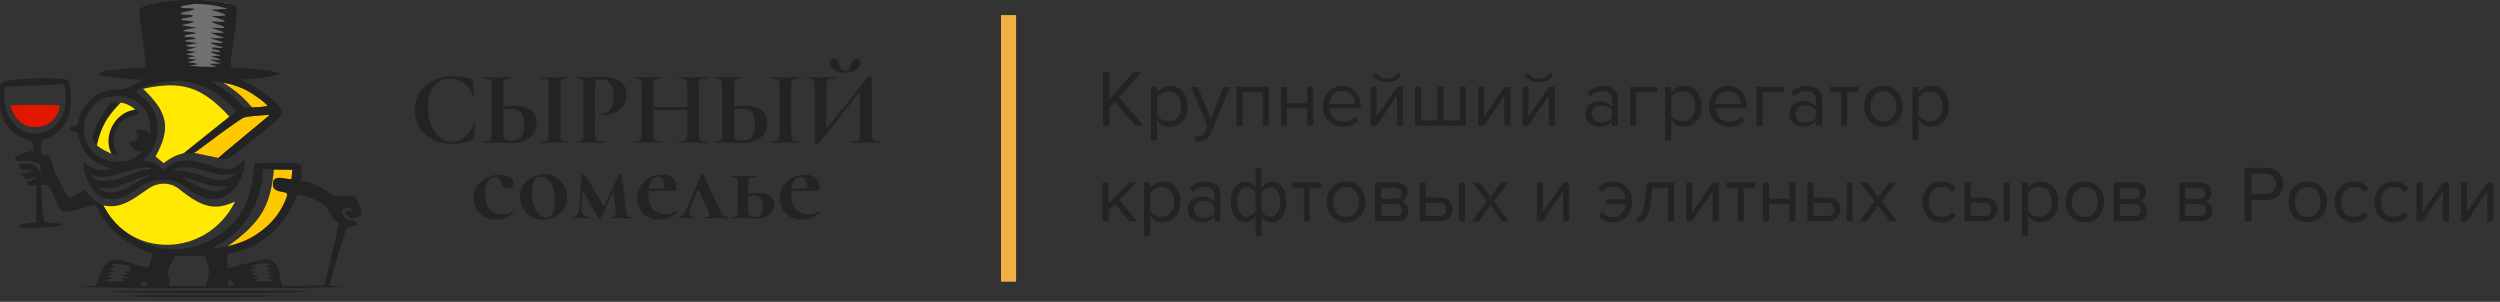 <svg width="497" height="60" viewBox="0 0 497 60" fill="none" xmlns="http://www.w3.org/2000/svg">
							<rect x="0" y="0" width="497" height="60" fill="#333333" stroke="none"/>
							<g clip-path="url(#clip0_6989_64)">
								<rect x="34.125" y="0.586" width="10.997" height="12.963" fill="white" fill-opacity="0.3"/>
								<path d="M58.293 33.693H54.465C53.794 40.675 52.114 44.159 45.125 49.055C46.577 49.74 59.044 43.913 58.293 33.693Z" fill="#FFC901"/>
								<path d="M43.398 31.386L38.555 30.382L48.459 23.104L53.646 22.835L43.398 31.386Z" fill="#FFC901"/>
								<path d="M53.337 21.132C50.949 18.4 48.786 17.402 44.273 16.364C47.172 18.225 48.581 19.542 50.16 21.401L53.337 21.132Z" fill="#FFC901"/>
								<path d="M46.726 40.083C41.112 51.299 25.866 51.491 20.555 40.853C23.759 41.454 25.748 40.178 29.334 37.609C31.32 36.186 33.771 36.116 35.636 37.609C40.347 41.381 42.758 41.868 46.726 40.083Z" fill="#FFE801"/>
								<path fill-rule="evenodd" clip-rule="evenodd" d="M35.175 0.103C31.927 0.343 28.615 1.042 28.049 1.606L27.601 2.054L28.352 7.596C28.944 11.958 29.044 13.176 28.826 13.311C28.673 13.405 27.322 13.544 25.823 13.62C21.257 13.851 18.864 14.34 19.717 14.867C20.144 15.13 23.07 15.522 26.033 15.712L28.466 15.868L26.735 16.807C25.218 17.631 24.832 17.746 23.607 17.746C22.829 17.746 21.567 17.945 20.761 18.193C18.224 18.976 16.019 21.503 15.619 24.086C15.483 24.961 15.43 25.017 14.672 25.08C14.039 25.133 13.869 25.24 13.869 25.589C13.869 25.927 14.04 26.047 14.601 26.101C15.003 26.139 15.369 26.288 15.415 26.432C15.46 26.576 15.65 27.242 15.836 27.913C16.534 30.43 18.369 32.267 21.041 33.123C21.999 33.43 22.156 33.542 21.816 33.675C20.504 34.188 18.753 33.792 17.094 32.606L16.56 32.224L16.691 33.327C16.999 35.928 18.505 38.4 20.271 39.2C21.45 39.736 23.331 39.729 24.529 39.186C25.04 38.954 26.068 38.351 26.814 37.845C29.181 36.24 30.436 35.778 32.447 35.773C34.474 35.767 35.542 36.153 37.462 37.583C38.962 38.701 39.768 39.104 41.105 39.403C44.283 40.115 46.991 38.234 48.256 34.437C48.519 33.65 48.702 32.733 48.663 32.401L48.592 31.797L47.797 32.496C46.193 33.907 45.185 33.968 41.886 32.854C37.862 31.495 35.058 31.581 33.261 33.117L32.397 33.856L31.869 33.284C31.228 32.589 30.152 32.106 29.247 32.106C28.426 32.106 28.404 31.902 29.151 31.205C30.081 30.337 30.78 28.947 31.131 27.265C31.842 23.859 30.499 20.528 27.772 18.932C27.241 18.621 26.857 18.286 26.918 18.188C27.188 17.751 30.501 16.611 32.456 16.281C35.762 15.723 38.858 16.276 42.106 18.006C43.418 18.704 47.015 21.837 46.886 22.169C46.851 22.259 45.23 23.556 43.284 25.052C41.338 26.548 39.02 28.374 38.133 29.11L36.521 30.449L37.501 30.515C38.425 30.578 38.614 30.48 40.772 28.834C43.785 26.537 47.601 23.832 48.398 23.43C48.95 23.152 53.568 22.684 53.568 22.907C53.568 22.952 51.279 24.855 48.481 27.135C45.684 29.416 43.395 31.373 43.395 31.485C43.395 31.596 43.883 31.657 44.48 31.62C45.519 31.556 45.777 31.386 50.443 27.688C53.279 25.439 55.478 23.531 55.697 23.128C56.022 22.532 56.035 22.338 55.788 21.744C55.234 20.406 51.776 17.664 49.081 16.423C47.863 15.863 47.783 15.788 48.371 15.769C51.373 15.669 55.558 15.012 55.558 14.64C55.558 14.216 50.994 13.571 47.724 13.534C45.467 13.507 45.569 13.971 46.455 7.805C46.893 4.756 47.167 2.135 47.083 1.802C46.902 1.088 46.316 0.87 43.395 0.43C40.528 -0.002 37.979 -0.104 35.175 0.103ZM43.726 1.32L45.274 1.73L43.616 1.84L41.957 1.951L43.341 2.362C44.103 2.588 44.78 2.861 44.847 2.97C44.914 3.078 44.291 3.171 43.463 3.178L41.957 3.19L43.258 3.605C45.098 4.192 45.177 4.417 43.504 4.31C42.714 4.26 42.068 4.272 42.068 4.337C42.068 4.403 42.59 4.625 43.229 4.832C44.982 5.4 45.062 5.66 43.45 5.551C42.69 5.499 42.068 5.484 42.068 5.515C42.068 5.547 42.615 5.746 43.284 5.957C43.953 6.167 44.501 6.396 44.501 6.465C44.501 6.534 43.879 6.568 43.118 6.54L41.736 6.491L43.173 7.02L44.611 7.55L43.173 7.587L41.736 7.624L42.952 7.951C44.674 8.414 44.784 8.673 43.199 8.529C42.455 8.462 41.846 8.463 41.846 8.532C41.846 8.601 42.394 8.816 43.063 9.011C43.732 9.205 44.279 9.424 44.279 9.497C44.279 9.57 43.782 9.563 43.173 9.483C41.85 9.308 41.652 9.684 42.952 9.904C44.194 10.113 44.059 10.426 42.786 10.289C41.546 10.156 41.621 10.346 42.975 10.771L43.947 11.075L42.952 11.113L41.957 11.15L42.825 11.468C44.09 11.931 44.096 12.065 42.842 11.884C41.544 11.697 41.603 11.886 42.975 12.317L43.947 12.621L42.731 12.66L41.515 12.699L42.399 12.99C43.274 13.278 43.264 13.282 41.404 13.289C40.37 13.292 39.076 13.216 38.529 13.118L37.534 12.941L38.529 12.898C39.302 12.865 39.425 12.813 39.082 12.665C38.839 12.561 38.291 12.459 37.865 12.439C37.119 12.403 37.131 12.392 38.197 12.118C39.16 11.871 39.212 11.831 38.602 11.808C38.217 11.793 37.719 11.707 37.496 11.617C37.19 11.492 37.308 11.422 37.976 11.329L38.861 11.206L37.865 10.979L36.87 10.751L38.087 10.519C38.938 10.357 39.104 10.279 38.639 10.258C38.275 10.242 37.727 10.16 37.423 10.076C36.952 9.946 37.049 9.885 38.087 9.662C39.153 9.433 39.208 9.398 38.529 9.373C38.103 9.358 37.506 9.275 37.202 9.189C36.745 9.06 36.879 8.991 37.976 8.792L39.303 8.551L37.865 8.368C36.712 8.221 36.537 8.152 36.981 8.017C37.285 7.925 37.882 7.838 38.308 7.824C39.447 7.786 38.682 7.371 37.465 7.367C36.137 7.362 36.502 6.988 38.035 6.784C39.158 6.635 39.227 6.598 38.639 6.463C38.275 6.38 37.578 6.296 37.091 6.278C35.979 6.237 36.42 5.945 37.976 5.693L39.082 5.514L37.534 5.26L35.986 5.007L37.4 4.698C38.535 4.451 38.71 4.361 38.284 4.242C37.993 4.16 37.307 4.082 36.76 4.068C35.512 4.036 35.939 3.681 37.474 3.473C38.73 3.302 38.653 2.951 37.355 2.93C35.53 2.899 35.427 2.587 37.139 2.28C38.016 2.122 38.682 1.909 38.618 1.806C38.555 1.704 37.912 1.62 37.189 1.62C35.617 1.62 35.448 1.262 36.925 1.063C37.503 0.986 38.075 0.881 38.197 0.832C38.708 0.624 42.295 0.94 43.726 1.32ZM3.354 15.78C0.492 16.15 0.172 16.265 0.018 16.983C-0.234 18.157 -0.176 20.926 0.125 22.054C0.914 25.011 2.55 26.797 5.223 27.619C6.254 27.936 6.439 28.078 6.551 28.638C6.778 29.77 6.715 30.178 6.337 30.033C6.009 29.907 3.472 30.834 3.053 31.233C2.934 31.347 2.976 31.573 3.156 31.791C3.406 32.091 3.708 32.132 4.834 32.016C5.589 31.939 6.263 31.966 6.331 32.076C6.4 32.186 6.805 32.342 7.232 32.422C7.876 32.543 8.008 32.663 8.008 33.124C8.008 33.431 8.122 33.898 8.262 34.164C8.512 34.641 8.51 34.642 8.046 34.231C7.788 34.002 7.525 33.654 7.461 33.457C7.161 32.537 3.806 32.094 3.806 32.975C3.806 33.63 4.376 33.925 5.474 33.838L6.489 33.757L5.985 34.165C5.646 34.439 5.28 34.532 4.865 34.449C4.095 34.295 4.022 34.794 4.74 35.297C5.348 35.722 5.735 35.727 6.515 35.321C6.85 35.147 7.124 35.092 7.124 35.199C7.124 35.489 6.199 36.082 5.747 36.082C5.531 36.082 5.354 36.169 5.354 36.276C5.354 36.661 6.007 36.999 6.614 36.928L7.234 36.855V40.497V44.139L5.592 44.363C3.661 44.627 3.308 45.038 4.818 45.264C5.958 45.435 10.673 45.217 11.685 44.947C12.82 44.643 12.36 44.368 10.609 44.302C9.05 44.243 8.887 44.194 8.784 43.75C8.574 42.845 8.233 39.295 8.231 38.001L8.229 36.717L8.948 36.786C9.728 36.861 9.683 36.795 11.213 40.11C11.647 41.049 12.195 41.921 12.432 42.047C12.821 42.255 14.848 41.846 18.546 40.814C18.957 40.7 19.137 40.902 19.87 42.303C21.512 45.441 25.345 48.66 28.811 49.811C29.595 50.071 30.266 50.309 30.304 50.339C30.412 50.426 29.653 52.961 29.456 53.173C29.359 53.277 28.2 53.013 26.882 52.585C23.802 51.584 23.401 51.502 22.472 51.676C21.346 51.886 20.597 52.778 19.732 54.934L18.963 56.848L17.08 56.883C15.204 56.917 15.207 56.918 17.85 57.097C21.309 57.331 62.832 57.331 66.285 57.097C68.639 56.938 68.749 56.913 67.262 56.883C66.339 56.864 65.534 56.798 65.472 56.736C65.362 56.626 68.63 45.86 68.91 45.406C68.988 45.281 69.449 45.111 69.934 45.029C70.419 44.947 70.875 44.785 70.947 44.669C71.183 44.287 70.558 43.814 69.816 43.814C69.275 43.814 68.942 43.64 68.516 43.135C67.671 42.132 67.791 41.571 68.907 41.298C69.381 41.182 69.614 41.242 69.84 41.54C70.213 42.032 70.251 42.452 69.89 42.091C69.57 41.772 68.906 41.743 68.721 42.041C68.648 42.159 68.76 42.517 68.971 42.838C69.309 43.354 69.462 43.408 70.307 43.313C72.083 43.113 72.222 42.577 71.134 40.114L70.622 38.954H68.543H66.463L64.494 37.707C63.056 36.797 62.167 36.394 61.198 36.214L59.871 35.968L59.946 34.496C60.056 32.323 60.002 32.301 54.76 32.377L50.582 32.437L50.424 34.181C49.953 39.371 48.077 43.197 44.675 45.904C39.586 49.954 33.522 50.673 27.802 47.905C24.936 46.518 22.296 44.069 20.959 41.557C20.687 41.046 20.22 40.611 19.686 40.37C19.221 40.161 18.391 39.509 17.84 38.921L16.84 37.852L15.409 38.5C14.42 38.948 13.979 39.271 13.976 39.548C13.972 39.956 12.671 37.859 11.529 35.603C11.18 34.913 10.694 33.628 10.45 32.746C9.992 31.096 9.768 30.792 9.004 30.78C8.17 30.767 8.047 30.518 8.197 29.153L8.34 27.858L9.549 27.408C11.198 26.795 12.861 25.115 13.544 23.373C13.96 22.313 14.063 21.621 14.072 19.845C14.077 18.63 13.959 17.227 13.809 16.727C13.551 15.867 13.481 15.81 12.511 15.678C11.102 15.485 5.122 15.552 3.354 15.78ZM45.938 16.756C46.668 16.947 47.962 17.451 48.813 17.875C50.352 18.641 53.126 20.677 53.126 21.04C53.126 21.144 52.105 21.272 50.859 21.325L48.592 21.42L47.375 20.18C45.99 18.768 45.169 18.122 43.284 16.965L41.957 16.15L43.284 16.28C44.014 16.351 45.208 16.566 45.938 16.756ZM12.939 17.525C13.05 17.951 13.099 19.105 13.049 20.09C12.892 23.133 11.368 25.413 8.938 26.24C4.712 27.678 0.837 24.273 0.87 19.148C0.876 18.278 0.947 17.457 1.029 17.325C1.126 17.168 2.472 17.073 4.87 17.055C6.9 17.039 9.308 16.954 10.22 16.866C12.656 16.631 12.709 16.643 12.939 17.525ZM26.476 19.787C28.551 20.855 29.679 22.63 29.857 25.107L29.965 26.614L29.215 26.157C28.437 25.684 27.568 25.574 27.073 25.888C26.844 26.033 26.855 26.127 27.129 26.353C27.866 26.964 27.272 28.129 26.224 28.129C25.756 28.129 25.694 28.206 25.815 28.626C26.023 29.349 26.961 30.116 27.649 30.127L28.245 30.136L27.421 30.863C26.41 31.756 25.209 32.135 23.418 32.127C20.153 32.111 17.784 30.416 16.929 27.483C16.014 24.344 17.752 20.706 20.74 19.505C22.313 18.872 24.951 19.002 26.476 19.787ZM20.652 22.365C19.323 24.35 18.403 26.384 18.403 27.34C18.403 27.626 18.592 28.092 18.823 28.377L19.243 28.895L19.509 27.905C20.116 25.652 21.662 22.88 23.235 21.226L24.022 20.397H22.996H21.97L20.652 22.365ZM25.423 22.038C23.977 22.554 22.762 23.656 21.997 25.147C20.919 27.248 21.373 30.78 22.721 30.78C23.367 30.78 23.357 30.825 22.937 29.82C21.707 26.881 23.704 23.303 26.807 22.888C27.795 22.755 27.876 22.621 27.287 22.088C26.806 21.654 26.524 21.646 25.423 22.038ZM30.006 33.411C30.319 33.533 30.081 33.622 29.145 33.732C28.433 33.816 26.695 34.346 25.283 34.912C23.059 35.801 22.494 35.941 21.057 35.956C19.661 35.969 19.285 35.891 18.68 35.46C17.757 34.802 17.747 34.414 18.665 34.888C19.674 35.41 21.992 35.187 24.596 34.318C27.688 33.286 29.085 33.051 30.006 33.411ZM41.157 34.064C43.329 34.789 45.232 34.959 46.421 34.534L47.044 34.311L46.432 34.858C45.648 35.559 44.231 35.937 43.054 35.761C42.545 35.685 41.145 35.269 39.942 34.837C38.431 34.295 37.208 34.014 35.986 33.927C34.226 33.803 34.221 33.801 34.99 33.51C36.237 33.039 38.771 33.267 41.157 34.064ZM58.026 34.646C57.984 35.132 57.919 35.562 57.882 35.6C57.844 35.639 57.239 35.565 56.536 35.435C54.895 35.132 54.231 35.477 54.231 36.635C54.231 37.538 54.75 37.951 56.167 38.179C57.246 38.353 57.286 38.499 56.656 39.969C54.586 44.79 50.168 48.085 44.404 49.105C42.254 49.485 42.057 49.391 43.439 48.642C48.332 45.99 51.575 40.979 52.147 35.188L52.299 33.64L55.2 33.701L58.101 33.763L58.026 34.646ZM28.908 35.287C28.3 35.565 27.237 36.154 26.545 36.597C23.915 38.283 22.003 38.67 20.385 37.845C19.903 37.599 19.509 37.364 19.509 37.322C19.509 37.28 20.181 37.292 21.002 37.349C22.593 37.46 22.753 37.413 27.25 35.545C29.326 34.683 30.702 34.468 28.908 35.287ZM39.465 36.132C41.686 36.897 42.467 37.066 43.772 37.062L45.365 37.059L44.77 37.448C43.83 38.064 42.454 38.175 41.127 37.743C39.721 37.284 35.831 35.207 36.369 35.202C36.58 35.2 37.973 35.619 39.465 36.132ZM60.887 39.031C61.567 39.191 62.732 39.691 63.475 40.142C64.546 40.792 64.971 41.222 65.527 42.222C65.913 42.916 66.487 43.703 66.803 43.972L67.378 44.461L65.977 50.489C65.207 53.804 64.532 56.591 64.478 56.683C64.423 56.774 62.502 56.848 60.207 56.848H56.036L55.919 56.241C55.311 53.092 55.275 52.986 54.56 52.272C53.584 51.297 52.761 51.32 48.703 52.434C46.94 52.918 45.423 53.314 45.331 53.314C45.239 53.314 45.164 52.686 45.164 51.918V50.523L46.866 50.122C52.141 48.879 56.841 44.624 58.897 39.23C59.117 38.654 59.233 38.642 60.887 39.031ZM40.983 51.491C41.636 53.2 41.709 54.151 41.295 55.517L40.892 56.848H37.278H33.663V56.089C33.663 55.672 33.56 55.06 33.434 54.729C33.241 54.22 33.325 53.876 33.976 52.505L34.747 50.884H37.749H40.752L40.983 51.491ZM53.513 52.427C54.08 52.433 53.765 52.873 53.181 52.889C52.594 52.905 52.6 52.916 53.347 53.193L54.121 53.48L53.457 53.571L52.794 53.663L53.568 54.022L54.342 54.382L53.568 54.417L52.794 54.452L53.568 54.739L54.342 55.026L53.678 55.122C53.1 55.206 53.072 55.24 53.457 55.389C54.766 55.895 54.701 55.935 52.573 55.936C50.785 55.936 50.467 55.89 50.914 55.696L51.467 55.455L50.803 55.311L50.14 55.167L50.693 54.971L51.246 54.774L50.582 54.63L49.919 54.486L50.472 54.245L51.025 54.004L50.416 53.99C50.082 53.983 49.808 53.896 49.808 53.798C49.808 53.7 50.082 53.512 50.416 53.38L51.025 53.14L50.251 53.102C49.502 53.066 49.495 53.057 50.029 52.84C50.874 52.498 52.3 52.238 52.794 52.336C53.037 52.384 53.361 52.425 53.513 52.427ZM24.806 52.669C25.893 52.902 26.313 53.288 25.536 53.339C25.167 53.364 25.167 53.37 25.536 53.466C26.139 53.623 25.991 53.975 25.314 53.99L24.706 54.004L25.259 54.253L25.812 54.501L25.152 54.59L24.492 54.678L25.041 54.982L25.591 55.286L24.817 55.302L24.043 55.318L24.596 55.633C25.1 55.921 24.946 55.948 22.826 55.934C20.744 55.92 20.588 55.892 21.315 55.665C22.445 55.313 22.593 55.084 21.702 55.064L20.946 55.047L21.831 54.756L22.716 54.465L21.942 54.418L21.168 54.372L22.052 54.081C22.852 53.818 22.877 53.788 22.316 53.773C21.626 53.754 21.704 53.314 22.397 53.314C22.633 53.314 22.826 53.214 22.826 53.093C22.826 52.971 22.602 52.87 22.329 52.868C21.926 52.866 21.895 52.824 22.163 52.651C22.599 52.37 23.434 52.375 24.806 52.669ZM46.262 56.171C46.586 56.776 46.556 56.848 45.975 56.848C45.291 56.848 45.132 56.657 45.4 56.157C45.684 55.627 45.973 55.632 46.262 56.171ZM29.24 56.407C29.459 56.815 29.408 56.848 28.577 56.848C27.745 56.848 27.694 56.815 27.913 56.407C28.043 56.163 28.342 55.965 28.577 55.965C28.811 55.965 29.11 56.163 29.24 56.407ZM22.495 58.019C26.29 58.311 56.785 58.315 60.756 58.024C63.134 57.85 58.725 57.798 41.736 57.798C25.207 57.798 20.346 57.853 22.495 58.019ZM25.48 58.905C28.311 59.181 49.465 59.167 54.231 58.885C56.777 58.735 53.219 58.683 40.409 58.681C27.275 58.679 23.712 58.733 25.48 58.905Z" fill="#232323"/>
								<path d="M3.53 23.723C2.639 22.733 1.928 21.245 2.212 20.962C2.375 20.799 11.661 20.803 11.824 20.966C12.026 21.168 11.608 22.382 11.058 23.195C10.198 24.465 9.037 25.117 7.457 25.218C5.577 25.337 4.673 24.993 3.53 23.723Z" fill="#E31600"/>
								<path d="M22.143 30.567C20.967 29.984 20.241 29.705 19.25 28.88C20.154 25.166 21.12 23.358 24.002 20.385C25.404 20.651 25.971 21.047 26.888 21.786C22.687 22.343 20.44 27.134 22.143 30.567Z" fill="#FFE801"/>
								<path d="M30.925 31.123C34.037 25.435 33.401 22.375 28.445 17.653C36.258 15.933 40.206 17.321 45.597 23.175L36.507 30.45C34.96 30.824 34.081 31.303 32.52 32.415L30.925 31.123Z" fill="#FFE801"/>
							</g>
							<path d="M90.19 15.111C90.801 15.111 91.44 15.166 92.107 15.278C92.774 15.375 93.295 15.507 93.67 15.674C93.795 15.715 93.871 15.771 93.899 15.84C93.941 15.896 93.975 16 94.003 16.153L94.253 19.049C94.253 19.091 94.219 19.119 94.149 19.133C94.08 19.147 94.038 19.126 94.024 19.07C93.552 17.973 92.92 17.125 92.128 16.528C91.336 15.931 90.419 15.632 89.377 15.632C88.002 15.632 86.939 16.139 86.189 17.153C85.438 18.167 85.063 19.529 85.063 21.238C85.063 22.516 85.265 23.683 85.668 24.739C86.084 25.794 86.661 26.635 87.397 27.26C88.147 27.871 88.995 28.177 89.94 28.177C90.829 28.177 91.621 27.885 92.315 27.302C93.024 26.704 93.656 25.801 94.212 24.593C94.226 24.537 94.267 24.516 94.337 24.53C94.42 24.544 94.462 24.572 94.462 24.613L94.149 27.448C94.121 27.614 94.087 27.726 94.045 27.781C94.017 27.823 93.941 27.871 93.816 27.927C92.579 28.385 91.308 28.615 90.002 28.615C88.307 28.615 86.89 28.281 85.751 27.614C84.612 26.934 83.771 26.079 83.229 25.051C82.701 24.009 82.438 22.926 82.438 21.8C82.438 20.48 82.792 19.313 83.5 18.299C84.223 17.285 85.174 16.5 86.355 15.944C87.55 15.389 88.828 15.111 90.19 15.111Z" fill="#232323"/>
							<path d="M102.129 21.008C103.602 21.008 104.727 21.3 105.505 21.884C106.283 22.453 106.672 23.301 106.672 24.426C106.672 25.232 106.471 25.94 106.068 26.552C105.665 27.149 105.103 27.614 104.38 27.948C103.672 28.281 102.866 28.448 101.963 28.448C101.602 28.448 101.178 28.427 100.692 28.385C100.511 28.385 100.219 28.378 99.816 28.365C99.413 28.337 99.059 28.323 98.754 28.323L97.42 28.344C97.128 28.358 96.725 28.365 96.211 28.365C96.169 28.365 96.149 28.323 96.149 28.24C96.149 28.156 96.169 28.114 96.211 28.114C96.683 28.087 97.01 28.052 97.191 28.01C97.385 27.955 97.517 27.837 97.587 27.656C97.67 27.462 97.712 27.135 97.712 26.677V17.028C97.712 16.57 97.677 16.25 97.607 16.069C97.538 15.889 97.406 15.771 97.211 15.715C97.031 15.66 96.704 15.618 96.232 15.59C96.204 15.59 96.19 15.549 96.19 15.465C96.19 15.382 96.204 15.34 96.232 15.34L97.274 15.361C97.857 15.389 98.385 15.403 98.858 15.403C99.316 15.403 99.893 15.389 100.587 15.361L101.775 15.34C101.803 15.34 101.817 15.382 101.817 15.465C101.817 15.549 101.803 15.59 101.775 15.59C101.233 15.618 100.858 15.66 100.65 15.715C100.441 15.771 100.289 15.896 100.191 16.09C100.094 16.285 100.046 16.611 100.046 17.07V21.175C100.824 21.064 101.518 21.008 102.129 21.008ZM112.903 28.114C112.945 28.114 112.966 28.156 112.966 28.24C112.966 28.323 112.945 28.365 112.903 28.365C112.445 28.365 112.084 28.358 111.82 28.344L110.236 28.323L108.694 28.344C108.416 28.358 108.041 28.365 107.569 28.365C107.541 28.365 107.527 28.323 107.527 28.24C107.527 28.156 107.541 28.114 107.569 28.114C108.013 28.114 108.34 28.08 108.548 28.01C108.756 27.941 108.895 27.809 108.965 27.614C109.048 27.406 109.09 27.093 109.09 26.677V17.028C109.09 16.611 109.048 16.306 108.965 16.111C108.895 15.917 108.756 15.785 108.548 15.715C108.34 15.632 108.013 15.59 107.569 15.59C107.541 15.59 107.527 15.549 107.527 15.465C107.527 15.382 107.541 15.34 107.569 15.34L108.694 15.361C109.333 15.389 109.847 15.403 110.236 15.403C110.667 15.403 111.201 15.389 111.841 15.361L112.903 15.34C112.945 15.34 112.966 15.382 112.966 15.465C112.966 15.549 112.945 15.59 112.903 15.59C112.473 15.59 112.153 15.632 111.945 15.715C111.736 15.799 111.597 15.944 111.528 16.153C111.458 16.347 111.424 16.653 111.424 17.07V26.677C111.424 27.107 111.458 27.42 111.528 27.614C111.597 27.809 111.729 27.941 111.924 28.01C112.132 28.08 112.459 28.114 112.903 28.114ZM101.588 27.927C102.546 27.927 103.227 27.677 103.63 27.177C104.033 26.663 104.234 25.864 104.234 24.78C104.234 23.669 104.019 22.863 103.588 22.363C103.171 21.849 102.449 21.592 101.421 21.592C101.06 21.592 100.601 21.627 100.046 21.696V26.677C100.046 27.093 100.143 27.406 100.337 27.614C100.546 27.823 100.962 27.927 101.588 27.927Z" fill="#232323"/>
							<path d="M118.296 26.593C118.296 27.038 118.344 27.364 118.442 27.573C118.539 27.767 118.72 27.906 118.984 27.989C119.261 28.073 119.699 28.114 120.296 28.114C120.338 28.114 120.359 28.156 120.359 28.24C120.359 28.323 120.338 28.365 120.296 28.365C119.727 28.365 119.282 28.358 118.963 28.344L117.15 28.323L115.628 28.344C115.351 28.358 114.975 28.365 114.503 28.365C114.461 28.365 114.441 28.323 114.441 28.24C114.441 28.156 114.461 28.114 114.503 28.114C114.948 28.114 115.267 28.08 115.462 28.01C115.67 27.941 115.809 27.809 115.878 27.614C115.948 27.406 115.983 27.093 115.983 26.677V17.028C115.983 16.611 115.948 16.306 115.878 16.111C115.809 15.917 115.67 15.785 115.462 15.715C115.253 15.632 114.934 15.59 114.503 15.59C114.461 15.59 114.441 15.549 114.441 15.465C114.441 15.382 114.461 15.34 114.503 15.34L115.608 15.361C116.247 15.389 116.754 15.403 117.129 15.403C117.462 15.403 117.858 15.382 118.317 15.34C118.497 15.326 118.727 15.312 119.004 15.298C119.282 15.284 119.602 15.278 119.963 15.278C121.38 15.278 122.498 15.576 123.318 16.174C124.138 16.757 124.548 17.667 124.548 18.904C124.548 19.765 124.325 20.494 123.881 21.092C123.436 21.689 122.86 22.141 122.151 22.446C121.456 22.752 120.741 22.905 120.005 22.905C119.63 22.905 119.303 22.87 119.025 22.8C118.997 22.8 118.984 22.766 118.984 22.696C118.984 22.655 118.99 22.613 119.004 22.571C119.032 22.53 119.06 22.516 119.088 22.53C119.296 22.585 119.532 22.613 119.796 22.613C120.435 22.613 120.963 22.314 121.38 21.717C121.811 21.119 122.026 20.272 122.026 19.174C122.026 18.077 121.79 17.23 121.318 16.632C120.859 16.035 120.185 15.736 119.296 15.736C118.907 15.736 118.643 15.826 118.504 16.007C118.365 16.188 118.296 16.542 118.296 17.07V26.593Z" fill="#232323"/>
							<path d="M140.567 28.114C140.609 28.114 140.63 28.156 140.63 28.24C140.63 28.323 140.609 28.365 140.567 28.365C140.081 28.365 139.692 28.358 139.4 28.344L137.796 28.323L135.92 28.344C135.67 28.358 135.33 28.365 134.899 28.365C134.858 28.365 134.837 28.323 134.837 28.24C134.837 28.156 134.858 28.114 134.899 28.114C135.413 28.114 135.788 28.08 136.025 28.01C136.261 27.941 136.42 27.809 136.504 27.614C136.587 27.42 136.629 27.107 136.629 26.677V21.884H129.898V26.677C129.898 27.093 129.939 27.406 130.023 27.614C130.106 27.809 130.266 27.941 130.502 28.01C130.738 28.08 131.113 28.114 131.627 28.114C131.655 28.114 131.669 28.156 131.669 28.24C131.669 28.323 131.655 28.365 131.627 28.365C131.141 28.365 130.752 28.358 130.46 28.344L128.647 28.323L127.084 28.344C126.807 28.358 126.425 28.365 125.938 28.365C125.911 28.365 125.897 28.323 125.897 28.24C125.897 28.156 125.911 28.114 125.938 28.114C126.425 28.114 126.779 28.08 127.001 28.01C127.223 27.941 127.376 27.809 127.46 27.614C127.543 27.406 127.585 27.093 127.585 26.677V17.028C127.585 16.611 127.543 16.306 127.46 16.111C127.376 15.917 127.223 15.785 127.001 15.715C126.793 15.632 126.452 15.59 125.98 15.59C125.938 15.59 125.917 15.549 125.917 15.465C125.917 15.382 125.938 15.34 125.98 15.34L127.105 15.361C127.744 15.389 128.258 15.403 128.647 15.403C129.175 15.403 129.787 15.389 130.481 15.361L131.627 15.34C131.655 15.34 131.669 15.382 131.669 15.465C131.669 15.549 131.655 15.59 131.627 15.59C131.127 15.59 130.759 15.632 130.523 15.715C130.287 15.799 130.12 15.944 130.023 16.153C129.939 16.347 129.898 16.653 129.898 17.07V21.3H136.629V17.07C136.629 16.653 136.587 16.347 136.504 16.153C136.42 15.944 136.261 15.799 136.025 15.715C135.788 15.632 135.413 15.59 134.899 15.59C134.858 15.59 134.837 15.549 134.837 15.465C134.837 15.382 134.858 15.34 134.899 15.34L135.92 15.361C136.615 15.389 137.24 15.403 137.796 15.403C138.171 15.403 138.706 15.389 139.4 15.361L140.567 15.34C140.609 15.34 140.63 15.382 140.63 15.465C140.63 15.549 140.609 15.59 140.567 15.59C140.095 15.59 139.741 15.632 139.505 15.715C139.282 15.785 139.13 15.917 139.046 16.111C138.977 16.306 138.942 16.611 138.942 17.028V26.677C138.942 27.093 138.977 27.406 139.046 27.614C139.13 27.809 139.282 27.941 139.505 28.01C139.727 28.08 140.081 28.114 140.567 28.114Z" fill="#232323"/>
							<path d="M148 21.008C149.473 21.008 150.598 21.3 151.376 21.884C152.154 22.453 152.543 23.301 152.543 24.426C152.543 25.232 152.342 25.94 151.939 26.552C151.536 27.149 150.973 27.614 150.251 27.948C149.542 28.281 148.737 28.448 147.834 28.448C147.472 28.448 147.049 28.427 146.562 28.385C146.382 28.385 146.09 28.378 145.687 28.365C145.284 28.337 144.93 28.323 144.624 28.323L143.291 28.344C142.999 28.358 142.596 28.365 142.082 28.365C142.04 28.365 142.019 28.323 142.019 28.24C142.019 28.156 142.04 28.114 142.082 28.114C142.554 28.087 142.881 28.052 143.061 28.01C143.256 27.955 143.388 27.837 143.457 27.656C143.541 27.462 143.582 27.135 143.582 26.677V17.028C143.582 16.57 143.548 16.25 143.478 16.069C143.409 15.889 143.277 15.771 143.082 15.715C142.902 15.66 142.575 15.618 142.103 15.59C142.075 15.59 142.061 15.549 142.061 15.465C142.061 15.382 142.075 15.34 142.103 15.34L143.145 15.361C143.728 15.389 144.256 15.403 144.728 15.403C145.187 15.403 145.764 15.389 146.458 15.361L147.646 15.34C147.674 15.34 147.688 15.382 147.688 15.465C147.688 15.549 147.674 15.59 147.646 15.59C147.104 15.618 146.729 15.66 146.521 15.715C146.312 15.771 146.159 15.896 146.062 16.09C145.965 16.285 145.916 16.611 145.916 17.07V21.175C146.694 21.064 147.389 21.008 148 21.008ZM158.774 28.114C158.816 28.114 158.837 28.156 158.837 28.24C158.837 28.323 158.816 28.365 158.774 28.365C158.316 28.365 157.954 28.358 157.69 28.344L156.107 28.323L154.565 28.344C154.287 28.358 153.912 28.365 153.439 28.365C153.412 28.365 153.398 28.323 153.398 28.24C153.398 28.156 153.412 28.114 153.439 28.114C153.884 28.114 154.21 28.08 154.419 28.01C154.627 27.941 154.766 27.809 154.836 27.614C154.919 27.406 154.961 27.093 154.961 26.677V17.028C154.961 16.611 154.919 16.306 154.836 16.111C154.766 15.917 154.627 15.785 154.419 15.715C154.21 15.632 153.884 15.59 153.439 15.59C153.412 15.59 153.398 15.549 153.398 15.465C153.398 15.382 153.412 15.34 153.439 15.34L154.565 15.361C155.204 15.389 155.718 15.403 156.107 15.403C156.537 15.403 157.072 15.389 157.711 15.361L158.774 15.34C158.816 15.34 158.837 15.382 158.837 15.465C158.837 15.549 158.816 15.59 158.774 15.59C158.343 15.59 158.024 15.632 157.816 15.715C157.607 15.799 157.468 15.944 157.399 16.153C157.329 16.347 157.295 16.653 157.295 17.07V26.677C157.295 27.107 157.329 27.42 157.399 27.614C157.468 27.809 157.6 27.941 157.795 28.01C158.003 28.08 158.33 28.114 158.774 28.114ZM147.458 27.927C148.417 27.927 149.098 27.677 149.501 27.177C149.904 26.663 150.105 25.864 150.105 24.78C150.105 23.669 149.89 22.863 149.459 22.363C149.042 21.849 148.32 21.592 147.292 21.592C146.93 21.592 146.472 21.627 145.916 21.696V26.677C145.916 27.093 146.014 27.406 146.208 27.614C146.416 27.823 146.833 27.927 147.458 27.927Z" fill="#232323"/>
							<path d="M168.022 14.444C167.494 14.444 166.994 14.354 166.521 14.173C166.049 13.992 165.667 13.756 165.375 13.464C165.084 13.159 164.938 12.839 164.938 12.506C164.938 12.256 165.014 12.054 165.167 11.902C165.334 11.749 165.563 11.672 165.855 11.672C166.174 11.672 166.396 11.77 166.521 11.964C166.646 12.145 166.765 12.437 166.876 12.839C167.001 13.27 167.133 13.59 167.272 13.798C167.424 13.992 167.668 14.09 168.001 14.09C168.348 14.09 168.598 13.986 168.751 13.777C168.918 13.555 169.071 13.235 169.21 12.819C169.335 12.43 169.46 12.145 169.585 11.964C169.724 11.77 169.939 11.672 170.231 11.672C170.523 11.672 170.745 11.749 170.898 11.902C171.051 12.054 171.127 12.256 171.127 12.506C171.127 12.853 170.981 13.18 170.689 13.485C170.398 13.777 170.016 14.013 169.543 14.194C169.071 14.361 168.564 14.444 168.022 14.444ZM174.941 28.114C174.982 28.114 175.003 28.156 175.003 28.24C175.003 28.323 174.982 28.365 174.941 28.365C174.454 28.365 174.065 28.358 173.774 28.344L172.169 28.323L170.293 28.344C170.043 28.358 169.703 28.365 169.272 28.365C169.231 28.365 169.21 28.323 169.21 28.24C169.21 28.156 169.231 28.114 169.272 28.114C169.786 28.114 170.161 28.08 170.398 28.01C170.634 27.941 170.794 27.809 170.877 27.614C170.96 27.42 171.002 27.107 171.002 26.677V18.153L162.666 28.594C162.625 28.636 162.52 28.656 162.354 28.656C162.09 28.656 161.958 28.608 161.958 28.511V17.028C161.958 16.611 161.916 16.306 161.833 16.111C161.749 15.917 161.596 15.785 161.374 15.715C161.152 15.632 160.805 15.59 160.332 15.59C160.291 15.59 160.27 15.549 160.27 15.465C160.27 15.382 160.291 15.34 160.332 15.34L161.499 15.361C162.194 15.389 162.729 15.403 163.104 15.403C163.66 15.403 164.285 15.389 164.979 15.361L166 15.34C166.042 15.34 166.063 15.382 166.063 15.465C166.063 15.549 166.042 15.59 166 15.59C165.486 15.59 165.111 15.632 164.875 15.715C164.639 15.785 164.479 15.917 164.396 16.111C164.312 16.306 164.271 16.611 164.271 17.028V25.635L172.607 15.194C172.648 15.152 172.752 15.132 172.919 15.132C173.016 15.132 173.107 15.146 173.19 15.173C173.273 15.201 173.315 15.236 173.315 15.278V26.677C173.315 27.093 173.357 27.406 173.44 27.614C173.523 27.809 173.676 27.941 173.899 28.01C174.121 28.08 174.468 28.114 174.941 28.114Z" fill="#232323"/>
							<path d="M98.619 43.679C97.651 43.679 96.83 43.474 96.156 43.063C95.496 42.638 94.997 42.095 94.66 41.435C94.337 40.761 94.176 40.057 94.176 39.324C94.176 38.4 94.433 37.593 94.946 36.904C95.459 36.2 96.112 35.665 96.903 35.298C97.71 34.917 98.531 34.726 99.367 34.726C100.071 34.726 100.702 34.873 101.259 35.166C101.831 35.46 102.117 35.863 102.117 36.376C102.117 36.655 102.007 36.897 101.787 37.102C101.582 37.293 101.288 37.388 100.907 37.388C100.555 37.388 100.276 37.3 100.071 37.124C99.866 36.933 99.697 36.647 99.565 36.266C99.433 35.856 99.301 35.577 99.169 35.43C99.052 35.269 98.832 35.188 98.509 35.188C97.879 35.188 97.373 35.504 96.992 36.134C96.625 36.75 96.442 37.571 96.442 38.598C96.442 39.815 96.713 40.79 97.255 41.523C97.798 42.242 98.663 42.601 99.851 42.601C100.247 42.601 100.584 42.557 100.863 42.469C101.156 42.381 101.523 42.235 101.963 42.029H101.985C102.029 42.029 102.065 42.051 102.095 42.095C102.139 42.139 102.146 42.176 102.117 42.205C101.574 42.704 101.032 43.078 100.489 43.327C99.946 43.562 99.323 43.679 98.619 43.679Z" fill="#232323"/>
							<path d="M107.901 43.701C106.992 43.701 106.192 43.496 105.503 43.085C104.829 42.66 104.308 42.095 103.941 41.392C103.575 40.673 103.391 39.896 103.391 39.06C103.391 38.107 103.633 37.3 104.117 36.64C104.601 35.965 105.217 35.467 105.965 35.144C106.713 34.807 107.483 34.638 108.275 34.638C109.184 34.638 109.976 34.851 110.65 35.276C111.325 35.702 111.838 36.266 112.19 36.97C112.557 37.659 112.74 38.4 112.74 39.192C112.74 40.072 112.52 40.856 112.08 41.545C111.64 42.22 111.046 42.748 110.298 43.129C109.565 43.511 108.766 43.701 107.901 43.701ZM108.561 43.239C109.133 43.239 109.565 42.961 109.859 42.403C110.167 41.831 110.32 41.017 110.32 39.962C110.32 38.935 110.188 38.055 109.925 37.322C109.661 36.589 109.316 36.039 108.891 35.672C108.465 35.291 108.011 35.1 107.527 35.1C106.354 35.1 105.767 36.149 105.767 38.246C105.767 39.228 105.892 40.101 106.141 40.864C106.39 41.611 106.728 42.198 107.153 42.623C107.578 43.034 108.047 43.239 108.561 43.239Z" fill="#232323"/>
							<path d="M125.636 43.151C125.68 43.151 125.702 43.195 125.702 43.283C125.702 43.371 125.68 43.415 125.636 43.415C125.211 43.415 124.881 43.408 124.646 43.393L123.436 43.371L122.271 43.393C122.08 43.408 121.809 43.415 121.457 43.415C121.413 43.415 121.391 43.371 121.391 43.283C121.391 43.195 121.413 43.151 121.457 43.151C121.809 43.151 122.058 43.1 122.205 42.997C122.351 42.88 122.424 42.638 122.424 42.271C122.424 42.198 122.41 42.015 122.381 41.721L121.941 38.092L119.389 43.415C119.374 43.474 119.323 43.503 119.235 43.503C119.132 43.503 119.074 43.474 119.059 43.415L115.869 38.004L115.627 41.127C115.539 42.477 116.038 43.151 117.123 43.151C117.167 43.151 117.189 43.195 117.189 43.283C117.189 43.371 117.167 43.415 117.123 43.415C116.786 43.415 116.522 43.408 116.331 43.393L115.385 43.371L114.462 43.393C114.286 43.408 114.036 43.415 113.714 43.415C113.67 43.415 113.648 43.371 113.648 43.283C113.648 43.195 113.67 43.151 113.714 43.151C114.168 43.151 114.513 42.983 114.748 42.645C114.982 42.308 115.121 41.802 115.165 41.127L115.627 34.858C115.627 34.814 115.671 34.778 115.759 34.748C115.847 34.704 115.943 34.682 116.045 34.682C116.192 34.682 116.287 34.719 116.331 34.792L120.027 41.017L123.018 34.792C123.048 34.748 123.114 34.726 123.216 34.726C123.304 34.726 123.392 34.748 123.48 34.792C123.583 34.822 123.634 34.851 123.634 34.88L124.426 41.633C124.485 42.117 124.544 42.455 124.602 42.645C124.661 42.836 124.764 42.968 124.91 43.041C125.057 43.115 125.299 43.151 125.636 43.151Z" fill="#232323"/>
							<path d="M134.465 41.963C134.495 41.963 134.524 41.993 134.553 42.051C134.597 42.11 134.605 42.154 134.575 42.183C134.033 42.711 133.483 43.093 132.925 43.327C132.368 43.562 131.76 43.679 131.1 43.679C130.176 43.679 129.377 43.489 128.702 43.107C128.027 42.711 127.514 42.191 127.162 41.545C126.81 40.886 126.634 40.174 126.634 39.412C126.634 38.561 126.847 37.777 127.272 37.058C127.698 36.34 128.284 35.775 129.032 35.364C129.795 34.939 130.652 34.726 131.606 34.726C132.515 34.726 133.219 34.932 133.717 35.342C134.216 35.753 134.465 36.391 134.465 37.256C134.465 37.711 134.385 37.938 134.223 37.938L128.878 37.96C128.863 38.063 128.856 38.231 128.856 38.466C128.856 39.756 129.149 40.768 129.736 41.501C130.337 42.235 131.195 42.601 132.31 42.601C132.706 42.601 133.043 42.557 133.321 42.469C133.6 42.381 133.967 42.22 134.421 41.985L134.465 41.963ZM130.77 35.166C130.286 35.166 129.883 35.379 129.56 35.804C129.237 36.215 129.025 36.787 128.922 37.52L132.112 37.476C132.097 36.728 131.987 36.156 131.782 35.76C131.576 35.364 131.239 35.166 130.77 35.166Z" fill="#232323"/>
							<path d="M144.803 43.151C144.876 43.151 144.913 43.195 144.913 43.283C144.913 43.371 144.876 43.415 144.803 43.415C144.539 43.415 144.129 43.401 143.571 43.371C142.985 43.342 142.559 43.327 142.296 43.327C142.061 43.327 141.68 43.342 141.152 43.371C140.653 43.401 140.301 43.415 140.096 43.415C140.037 43.415 140.008 43.371 140.008 43.283C140.008 43.195 140.037 43.151 140.096 43.151C140.418 43.151 140.653 43.115 140.8 43.041C140.946 42.953 141.02 42.829 141.02 42.667C141.02 42.55 140.976 42.396 140.888 42.205C140.814 42 140.726 41.787 140.624 41.567L138.776 37.63L137.456 40.71C137.192 41.325 137.06 41.824 137.06 42.205C137.06 42.836 137.412 43.151 138.116 43.151C138.189 43.151 138.226 43.195 138.226 43.283C138.226 43.371 138.189 43.415 138.116 43.415C137.955 43.415 137.727 43.401 137.434 43.371C137.141 43.342 136.862 43.327 136.598 43.327C136.29 43.327 135.99 43.342 135.696 43.371C135.432 43.401 135.198 43.415 134.993 43.415C134.919 43.415 134.883 43.371 134.883 43.283C134.883 43.195 134.919 43.151 134.993 43.151C135.256 43.151 135.535 42.968 135.828 42.601C136.136 42.22 136.51 41.523 136.95 40.512L139.502 34.594C139.531 34.536 139.575 34.506 139.634 34.506C139.693 34.506 139.737 34.536 139.766 34.594L142.493 40.402C142.875 41.237 143.168 41.839 143.373 42.205C143.579 42.557 143.784 42.807 143.989 42.953C144.195 43.085 144.466 43.151 144.803 43.151Z" fill="#232323"/>
							<path d="M150.532 38.378C152.791 38.378 153.92 39.14 153.92 40.666C153.92 41.501 153.597 42.176 152.952 42.689C152.321 43.203 151.493 43.459 150.466 43.459L149.279 43.415C148.575 43.386 148.069 43.371 147.761 43.371L146.485 43.393C146.25 43.408 145.92 43.415 145.495 43.415C145.451 43.415 145.429 43.371 145.429 43.283C145.429 43.195 145.451 43.151 145.495 43.151C145.847 43.151 146.104 43.115 146.265 43.041C146.441 42.968 146.558 42.829 146.617 42.623C146.676 42.403 146.705 42.073 146.705 41.633V36.706C146.705 36.266 146.676 35.944 146.617 35.738C146.558 35.518 146.441 35.372 146.265 35.298C146.104 35.225 145.854 35.188 145.517 35.188C145.473 35.188 145.451 35.144 145.451 35.056C145.451 34.968 145.473 34.924 145.517 34.924C145.928 34.924 146.243 34.932 146.463 34.946L147.761 34.968L149.125 34.946C149.389 34.932 149.748 34.924 150.202 34.924C150.232 34.924 150.246 34.968 150.246 35.056C150.246 35.144 150.232 35.188 150.202 35.188C149.777 35.188 149.462 35.232 149.257 35.32C149.066 35.408 148.934 35.562 148.861 35.782C148.787 35.987 148.751 36.31 148.751 36.75V38.576C149.293 38.444 149.887 38.378 150.532 38.378ZM150.004 43.129C150.591 43.129 151.024 42.975 151.302 42.667C151.581 42.345 151.72 41.839 151.72 41.15C151.72 39.624 151.06 38.862 149.74 38.862C149.433 38.862 149.103 38.906 148.751 38.994V41.633C148.751 42.161 148.839 42.543 149.015 42.777C149.191 43.012 149.521 43.129 150.004 43.129Z" fill="#232323"/>
							<path d="M162.885 41.963C162.915 41.963 162.944 41.993 162.973 42.051C163.017 42.11 163.025 42.154 162.995 42.183C162.453 42.711 161.903 43.093 161.345 43.327C160.788 43.562 160.18 43.679 159.52 43.679C158.596 43.679 157.797 43.489 157.122 43.107C156.447 42.711 155.934 42.191 155.582 41.545C155.23 40.886 155.054 40.174 155.054 39.412C155.054 38.561 155.267 37.777 155.692 37.058C156.117 36.34 156.704 35.775 157.452 35.364C158.215 34.939 159.072 34.726 160.026 34.726C160.935 34.726 161.639 34.932 162.137 35.342C162.636 35.753 162.885 36.391 162.885 37.256C162.885 37.711 162.805 37.938 162.643 37.938L157.298 37.96C157.283 38.063 157.276 38.231 157.276 38.466C157.276 39.756 157.569 40.768 158.156 41.501C158.757 42.235 159.615 42.601 160.73 42.601C161.125 42.601 161.463 42.557 161.741 42.469C162.02 42.381 162.387 42.22 162.841 41.985L162.885 41.963ZM159.19 35.166C158.706 35.166 158.303 35.379 157.98 35.804C157.657 36.215 157.445 36.787 157.342 37.52L160.532 37.476C160.517 36.728 160.407 36.156 160.202 35.76C159.996 35.364 159.659 35.166 159.19 35.166Z" fill="#232323"/>
							<path d="M227.344 25H225.696L221.648 20.2L220.576 21.416V25H219.248V14.328H220.576V19.848L225.296 14.328H226.96L222.512 19.4L227.344 25ZM232.617 25.192C231.529 25.192 230.66 24.739 230.009 23.832V27.944H228.809V17.272H230.009V18.424C230.297 18.019 230.671 17.693 231.129 17.448C231.588 17.203 232.084 17.08 232.617 17.08C233.641 17.08 234.468 17.448 235.097 18.184C235.737 18.909 236.057 19.891 236.057 21.128C236.057 22.365 235.737 23.352 235.097 24.088C234.468 24.824 233.641 25.192 232.617 25.192ZM232.313 24.12C233.071 24.12 233.673 23.843 234.121 23.288C234.569 22.723 234.793 22.003 234.793 21.128C234.793 20.253 234.569 19.539 234.121 18.984C233.673 18.429 233.071 18.152 232.313 18.152C231.855 18.152 231.407 18.275 230.969 18.52C230.543 18.755 230.223 19.043 230.009 19.384V22.872C230.223 23.224 230.543 23.523 230.969 23.768C231.407 24.003 231.855 24.12 232.313 24.12ZM237.534 28.024L237.726 26.936C237.918 27.021 238.136 27.064 238.382 27.064C238.659 27.064 238.888 27.005 239.07 26.888C239.251 26.771 239.406 26.557 239.534 26.248L240.046 25.08L236.814 17.272H238.11L240.686 23.608L243.246 17.272H244.558L240.686 26.568C240.259 27.592 239.502 28.115 238.414 28.136C238.094 28.136 237.8 28.099 237.534 28.024ZM252.241 25H251.041V18.328H247.009V25H245.809V17.272H252.241V25ZM255.838 25H254.638V17.272H255.838V20.488H259.87V17.272H261.07V25H259.87V21.544H255.838V25ZM266.954 25.192C265.802 25.192 264.858 24.819 264.122 24.072C263.386 23.315 263.018 22.333 263.018 21.128C263.018 19.997 263.38 19.043 264.106 18.264C264.831 17.475 265.738 17.08 266.826 17.08C267.967 17.08 268.868 17.475 269.53 18.264C270.202 19.043 270.538 20.029 270.538 21.224V21.528H264.282C264.335 22.285 264.612 22.92 265.114 23.432C265.615 23.944 266.266 24.2 267.066 24.2C268.026 24.2 268.82 23.875 269.45 23.224L270.026 24.008C269.236 24.797 268.212 25.192 266.954 25.192ZM269.354 20.648C269.343 19.987 269.119 19.395 268.682 18.872C268.244 18.339 267.62 18.072 266.81 18.072C266.042 18.072 265.434 18.333 264.986 18.856C264.548 19.379 264.314 19.976 264.282 20.648H269.354ZM273.633 25H272.481V17.272H273.681V23.176L277.729 17.272H278.913V25H277.713V18.984L273.633 25ZM278.497 14.984C277.804 15.923 276.871 16.392 275.697 16.392C274.535 16.392 273.596 15.923 272.881 14.984L273.473 14.472C274.028 15.24 274.769 15.624 275.697 15.624C276.636 15.624 277.372 15.24 277.905 14.472L278.497 14.984ZM290.237 17.272H291.437V25H281.309V17.272H282.509V23.944H285.773V17.272H286.973V23.944H290.237V17.272ZM294.993 25H293.841V17.272H295.041V23.176L299.089 17.272H300.273V25H299.073V18.984L294.993 25ZM303.821 25H302.669V17.272H303.869V23.176L307.917 17.272H309.101V25H307.901V18.984L303.821 25ZM308.685 14.984C307.991 15.923 307.058 16.392 305.885 16.392C304.722 16.392 303.783 15.923 303.069 14.984L303.661 14.472C304.215 15.24 304.957 15.624 305.885 15.624C306.823 15.624 307.559 15.24 308.093 14.472L308.685 14.984ZM321.654 25H320.454V24.12C319.803 24.835 318.95 25.192 317.894 25.192C317.179 25.192 316.55 24.963 316.006 24.504C315.462 24.045 315.19 23.421 315.19 22.632C315.19 21.821 315.457 21.197 315.99 20.76C316.534 20.312 317.169 20.088 317.894 20.088C318.993 20.088 319.846 20.44 320.454 21.144V19.752C320.454 19.24 320.273 18.84 319.91 18.552C319.547 18.264 319.078 18.12 318.502 18.12C317.595 18.12 316.806 18.477 316.134 19.192L315.574 18.36C316.395 17.507 317.425 17.08 318.662 17.08C319.547 17.08 320.267 17.293 320.822 17.72C321.377 18.147 321.654 18.803 321.654 19.688V25ZM318.326 24.328C319.286 24.328 319.995 24.008 320.454 23.368V21.912C319.995 21.272 319.286 20.952 318.326 20.952C317.771 20.952 317.313 21.112 316.95 21.432C316.598 21.741 316.422 22.147 316.422 22.648C316.422 23.139 316.598 23.544 316.95 23.864C317.313 24.173 317.771 24.328 318.326 24.328ZM329.467 17.272V18.328H325.259V25H324.059V17.272H329.467ZM334.836 25.192C333.748 25.192 332.879 24.739 332.228 23.832V27.944H331.028V17.272H332.228V18.424C332.516 18.019 332.889 17.693 333.348 17.448C333.807 17.203 334.303 17.08 334.836 17.08C335.86 17.08 336.687 17.448 337.316 18.184C337.956 18.909 338.276 19.891 338.276 21.128C338.276 22.365 337.956 23.352 337.316 24.088C336.687 24.824 335.86 25.192 334.836 25.192ZM334.532 24.12C335.289 24.12 335.892 23.843 336.34 23.288C336.788 22.723 337.012 22.003 337.012 21.128C337.012 20.253 336.788 19.539 336.34 18.984C335.892 18.429 335.289 18.152 334.532 18.152C334.073 18.152 333.625 18.275 333.188 18.52C332.761 18.755 332.441 19.043 332.228 19.384V22.872C332.441 23.224 332.761 23.523 333.188 23.768C333.625 24.003 334.073 24.12 334.532 24.12ZM343.672 25.192C342.52 25.192 341.576 24.819 340.84 24.072C340.104 23.315 339.736 22.333 339.736 21.128C339.736 19.997 340.099 19.043 340.824 18.264C341.55 17.475 342.456 17.08 343.544 17.08C344.686 17.08 345.587 17.475 346.248 18.264C346.92 19.043 347.256 20.029 347.256 21.224V21.528H341C341.054 22.285 341.331 22.92 341.832 23.432C342.334 23.944 342.984 24.2 343.784 24.2C344.744 24.2 345.539 23.875 346.168 23.224L346.744 24.008C345.955 24.797 344.931 25.192 343.672 25.192ZM346.072 20.648C346.062 19.987 345.838 19.395 345.4 18.872C344.963 18.339 344.339 18.072 343.528 18.072C342.76 18.072 342.152 18.333 341.704 18.856C341.267 19.379 341.032 19.976 341 20.648H346.072ZM354.608 17.272V18.328H350.4V25H349.2V17.272H354.608ZM362.201 25H361.001V24.12C360.35 24.835 359.497 25.192 358.441 25.192C357.726 25.192 357.097 24.963 356.553 24.504C356.009 24.045 355.737 23.421 355.737 22.632C355.737 21.821 356.003 21.197 356.537 20.76C357.081 20.312 357.715 20.088 358.441 20.088C359.539 20.088 360.393 20.44 361.001 21.144V19.752C361.001 19.24 360.819 18.84 360.457 18.552C360.094 18.264 359.625 18.12 359.049 18.12C358.142 18.12 357.353 18.477 356.681 19.192L356.121 18.36C356.942 17.507 357.971 17.08 359.209 17.08C360.094 17.08 360.814 17.293 361.369 17.72C361.923 18.147 362.201 18.803 362.201 19.688V25ZM358.873 24.328C359.833 24.328 360.542 24.008 361.001 23.368V21.912C360.542 21.272 359.833 20.952 358.873 20.952C358.318 20.952 357.859 21.112 357.497 21.432C357.145 21.741 356.969 22.147 356.969 22.648C356.969 23.139 357.145 23.544 357.497 23.864C357.859 24.173 358.318 24.328 358.873 24.328ZM367.214 25H366.014V18.328H363.774V17.272H369.47V18.328H367.214V25ZM377.188 24.024C376.494 24.803 375.572 25.192 374.42 25.192C373.268 25.192 372.34 24.803 371.636 24.024C370.942 23.245 370.596 22.28 370.596 21.128C370.596 19.976 370.942 19.016 371.636 18.248C372.34 17.469 373.268 17.08 374.42 17.08C375.572 17.08 376.494 17.469 377.188 18.248C377.892 19.016 378.244 19.976 378.244 21.128C378.244 22.28 377.892 23.245 377.188 24.024ZM372.532 23.256C373.001 23.832 373.63 24.12 374.42 24.12C375.209 24.12 375.833 23.832 376.292 23.256C376.75 22.669 376.98 21.96 376.98 21.128C376.98 20.296 376.75 19.592 376.292 19.016C375.833 18.44 375.209 18.152 374.42 18.152C373.63 18.152 373.001 18.445 372.532 19.032C372.073 19.608 371.844 20.307 371.844 21.128C371.844 21.96 372.073 22.669 372.532 23.256ZM384.008 25.192C382.92 25.192 382.051 24.739 381.4 23.832V27.944H380.2V17.272H381.4V18.424C381.688 18.019 382.061 17.693 382.52 17.448C382.979 17.203 383.475 17.08 384.008 17.08C385.032 17.08 385.859 17.448 386.488 18.184C387.128 18.909 387.448 19.891 387.448 21.128C387.448 22.365 387.128 23.352 386.488 24.088C385.859 24.824 385.032 25.192 384.008 25.192ZM383.704 24.12C384.461 24.12 385.064 23.843 385.512 23.288C385.96 22.723 386.184 22.003 386.184 21.128C386.184 20.253 385.96 19.539 385.512 18.984C385.064 18.429 384.461 18.152 383.704 18.152C383.245 18.152 382.797 18.275 382.36 18.52C381.933 18.755 381.613 19.043 381.4 19.384V22.872C381.613 23.224 381.933 23.523 382.36 23.768C382.797 24.003 383.245 24.12 383.704 24.12ZM226 44H224.464L221.68 40.528L220.4 41.792V44H219.2V36.272H220.4V40.384L224.464 36.272H225.984L222.56 39.776L226 44ZM231.227 44.192C230.139 44.192 229.269 43.739 228.619 42.832V46.944H227.419V36.272H228.619V37.424C228.907 37.019 229.28 36.693 229.739 36.448C230.197 36.203 230.693 36.08 231.227 36.08C232.251 36.08 233.077 36.448 233.707 37.184C234.347 37.909 234.667 38.891 234.667 40.128C234.667 41.365 234.347 42.352 233.707 43.088C233.077 43.824 232.251 44.192 231.227 44.192ZM230.923 43.12C231.68 43.12 232.283 42.843 232.731 42.288C233.179 41.723 233.403 41.003 233.403 40.128C233.403 39.253 233.179 38.539 232.731 37.984C232.283 37.429 231.68 37.152 230.923 37.152C230.464 37.152 230.016 37.275 229.579 37.52C229.152 37.755 228.832 38.043 228.619 38.384V41.872C228.832 42.224 229.152 42.523 229.579 42.768C230.016 43.003 230.464 43.12 230.923 43.12ZM242.607 44H241.407V43.12C240.756 43.835 239.903 44.192 238.847 44.192C238.132 44.192 237.503 43.963 236.959 43.504C236.415 43.045 236.143 42.421 236.143 41.632C236.143 40.821 236.41 40.197 236.943 39.76C237.487 39.312 238.122 39.088 238.847 39.088C239.946 39.088 240.799 39.44 241.407 40.144V38.752C241.407 38.24 241.226 37.84 240.863 37.552C240.5 37.264 240.031 37.12 239.455 37.12C238.548 37.12 237.759 37.477 237.087 38.192L236.527 37.36C237.348 36.507 238.378 36.08 239.615 36.08C240.5 36.08 241.22 36.293 241.775 36.72C242.33 37.147 242.607 37.803 242.607 38.688V44ZM239.279 43.328C240.239 43.328 240.948 43.008 241.407 42.368V40.912C240.948 40.272 240.239 39.952 239.279 39.952C238.724 39.952 238.266 40.112 237.903 40.432C237.551 40.741 237.375 41.147 237.375 41.648C237.375 42.139 237.551 42.544 237.903 42.864C238.266 43.173 238.724 43.328 239.279 43.328ZM247.493 36.08C248.367 36.08 249.071 36.533 249.605 37.44V33.328H250.805V37.424C251.039 37.019 251.338 36.693 251.701 36.448C252.074 36.203 252.474 36.08 252.901 36.08C253.733 36.08 254.405 36.448 254.917 37.184C255.429 37.909 255.685 38.891 255.685 40.128C255.685 41.365 255.423 42.352 254.901 43.088C254.389 43.824 253.722 44.192 252.901 44.192C252.026 44.192 251.327 43.739 250.805 42.832V46.944H249.605V42.848C249.37 43.253 249.066 43.579 248.693 43.824C248.319 44.069 247.919 44.192 247.493 44.192C246.661 44.192 245.989 43.829 245.477 43.104C244.965 42.368 244.709 41.381 244.709 40.144C244.709 38.907 244.965 37.92 245.477 37.184C245.999 36.448 246.671 36.08 247.493 36.08ZM247.829 37.152C247.242 37.152 246.778 37.435 246.437 38C246.095 38.555 245.924 39.269 245.924 40.144C245.924 41.019 246.095 41.733 246.437 42.288C246.778 42.843 247.242 43.12 247.829 43.12C248.191 43.12 248.538 43.003 248.869 42.768C249.199 42.533 249.445 42.24 249.605 41.888V38.4C249.434 38.048 249.183 37.755 248.853 37.52C248.522 37.275 248.181 37.152 247.829 37.152ZM252.565 43.12C253.151 43.12 253.615 42.843 253.957 42.288C254.298 41.723 254.469 41.003 254.469 40.128C254.469 39.253 254.298 38.539 253.957 37.984C253.615 37.429 253.151 37.152 252.565 37.152C252.213 37.152 251.871 37.275 251.541 37.52C251.21 37.755 250.965 38.043 250.805 38.384V41.872C250.975 42.224 251.221 42.523 251.541 42.768C251.871 43.003 252.213 43.12 252.565 43.12ZM260.386 44H259.186V37.328H256.946V36.272H262.642V37.328H260.386V44ZM270.36 43.024C269.666 43.803 268.744 44.192 267.592 44.192C266.44 44.192 265.512 43.803 264.808 43.024C264.114 42.245 263.768 41.28 263.768 40.128C263.768 38.976 264.114 38.016 264.808 37.248C265.512 36.469 266.44 36.08 267.592 36.08C268.744 36.08 269.666 36.469 270.36 37.248C271.064 38.016 271.416 38.976 271.416 40.128C271.416 41.28 271.064 42.245 270.36 43.024ZM265.704 42.256C266.173 42.832 266.802 43.12 267.592 43.12C268.381 43.12 269.005 42.832 269.464 42.256C269.922 41.669 270.152 40.96 270.152 40.128C270.152 39.296 269.922 38.592 269.464 38.016C269.005 37.44 268.381 37.152 267.592 37.152C266.802 37.152 266.173 37.445 265.704 38.032C265.245 38.608 265.016 39.307 265.016 40.128C265.016 40.96 265.245 41.669 265.704 42.256ZM277.708 44H273.372V36.272H277.628C278.3 36.272 278.828 36.453 279.212 36.816C279.607 37.179 279.804 37.659 279.804 38.256C279.804 38.693 279.681 39.072 279.436 39.392C279.201 39.701 278.908 39.909 278.556 40.016C278.951 40.112 279.281 40.341 279.548 40.704C279.825 41.067 279.964 41.467 279.964 41.904C279.964 42.533 279.761 43.04 279.356 43.424C278.961 43.808 278.412 44 277.708 44ZM277.468 42.944C277.852 42.944 278.156 42.837 278.38 42.624C278.604 42.411 278.716 42.123 278.716 41.76C278.716 41.429 278.604 41.147 278.38 40.912C278.156 40.677 277.852 40.56 277.468 40.56H274.572V42.944H277.468ZM277.42 39.504C277.783 39.504 278.065 39.408 278.268 39.216C278.471 39.013 278.572 38.752 278.572 38.432C278.572 38.091 278.471 37.824 278.268 37.632C278.065 37.429 277.783 37.328 277.42 37.328H274.572V39.504H277.42ZM282.231 36.272H283.431V39.264H286.327C287.095 39.264 287.693 39.493 288.119 39.952C288.546 40.4 288.759 40.96 288.759 41.632C288.759 42.304 288.541 42.869 288.103 43.328C287.677 43.776 287.085 44 286.327 44H282.231V36.272ZM286.199 40.32H283.431V42.944H286.199C286.626 42.944 286.951 42.827 287.175 42.592C287.41 42.347 287.527 42.027 287.527 41.632C287.527 41.237 287.41 40.923 287.175 40.688C286.951 40.443 286.626 40.32 286.199 40.32ZM291.223 44H290.023V36.272H291.223V44ZM300.022 44H298.63L296.31 40.832L293.99 44H292.614L295.574 40.032L292.774 36.272H294.166L296.31 39.216L298.454 36.272H299.846L297.046 40.032L300.022 44ZM306.68 44H305.528V36.272H306.728V42.176L310.776 36.272H311.96V44H310.76V37.984L306.68 44ZM320.593 44.192C319.399 44.192 318.455 43.744 317.761 42.848L318.529 42.144C319.052 42.848 319.724 43.2 320.545 43.2C321.281 43.2 321.879 42.965 322.337 42.496C322.807 42.027 323.084 41.397 323.169 40.608H319.281V39.568H323.153C323.057 38.811 322.775 38.208 322.305 37.76C321.847 37.301 321.26 37.072 320.545 37.072C319.713 37.072 319.041 37.424 318.529 38.128L317.761 37.424C318.455 36.528 319.399 36.08 320.593 36.08C321.735 36.08 322.663 36.464 323.377 37.232C324.103 38 324.465 38.965 324.465 40.128C324.465 41.291 324.103 42.261 323.377 43.04C322.663 43.808 321.735 44.192 320.593 44.192ZM325.491 44.192V43.2C325.854 43.2 326.152 42.96 326.387 42.48C326.622 42 326.814 41.2 326.963 40.08L327.459 36.272H332.835V44H331.635V37.328H328.515L328.163 40.224C327.992 41.643 327.694 42.661 327.267 43.28C326.84 43.888 326.248 44.192 325.491 44.192ZM336.383 44H335.231V36.272H336.431V42.176L340.479 36.272H341.663V44H340.463V37.984L336.383 44ZM346.667 44H345.467V37.328H343.227V36.272H348.923V37.328H346.667V44ZM351.697 44H350.497V36.272H351.697V39.488H355.729V36.272H356.929V44H355.729V40.544H351.697V44ZM359.325 36.272H360.525V39.264H363.421C364.189 39.264 364.786 39.493 365.213 39.952C365.64 40.4 365.853 40.96 365.853 41.632C365.853 42.304 365.634 42.869 365.197 43.328C364.77 43.776 364.178 44 363.421 44H359.325V36.272ZM363.293 40.32H360.525V42.944H363.293C363.72 42.944 364.045 42.827 364.269 42.592C364.504 42.347 364.621 42.027 364.621 41.632C364.621 41.237 364.504 40.923 364.269 40.688C364.045 40.443 363.72 40.32 363.293 40.32ZM368.317 44H367.117V36.272H368.317V44ZM377.116 44H375.724L373.404 40.832L371.084 44H369.708L372.668 40.032L369.868 36.272H371.26L373.404 39.216L375.548 36.272H376.94L374.14 40.032L377.116 44ZM386.03 44.192C384.889 44.192 383.961 43.808 383.246 43.04C382.531 42.261 382.174 41.291 382.174 40.128C382.174 38.965 382.531 38 383.246 37.232C383.961 36.464 384.889 36.08 386.03 36.08C387.225 36.08 388.169 36.528 388.862 37.424L388.062 38.16C387.571 37.488 386.915 37.152 386.094 37.152C385.283 37.152 384.633 37.429 384.142 37.984C383.662 38.539 383.422 39.253 383.422 40.128C383.422 41.003 383.662 41.723 384.142 42.288C384.633 42.843 385.283 43.12 386.094 43.12C386.905 43.12 387.561 42.784 388.062 42.112L388.862 42.848C388.169 43.744 387.225 44.192 386.03 44.192ZM390.544 36.272H391.744V39.264H394.64C395.408 39.264 396.005 39.493 396.432 39.952C396.858 40.4 397.072 40.96 397.072 41.632C397.072 42.304 396.853 42.869 396.416 43.328C395.989 43.776 395.397 44 394.64 44H390.544V36.272ZM394.512 40.32H391.744V42.944H394.512C394.938 42.944 395.264 42.827 395.488 42.592C395.722 42.347 395.84 42.027 395.84 41.632C395.84 41.237 395.722 40.923 395.488 40.688C395.264 40.443 394.938 40.32 394.512 40.32ZM399.536 44H398.336V36.272H399.536V44ZM405.742 44.192C404.654 44.192 403.785 43.739 403.134 42.832V46.944H401.934V36.272H403.134V37.424C403.422 37.019 403.796 36.693 404.254 36.448C404.713 36.203 405.209 36.08 405.742 36.08C406.766 36.08 407.593 36.448 408.222 37.184C408.862 37.909 409.182 38.891 409.182 40.128C409.182 41.365 408.862 42.352 408.222 43.088C407.593 43.824 406.766 44.192 405.742 44.192ZM405.438 43.12C406.196 43.12 406.798 42.843 407.246 42.288C407.694 41.723 407.918 41.003 407.918 40.128C407.918 39.253 407.694 38.539 407.246 37.984C406.798 37.429 406.196 37.152 405.438 37.152C404.98 37.152 404.532 37.275 404.094 37.52C403.668 37.755 403.348 38.043 403.134 38.384V41.872C403.348 42.224 403.668 42.523 404.094 42.768C404.532 43.003 404.98 43.12 405.438 43.12ZM417.235 43.024C416.541 43.803 415.619 44.192 414.467 44.192C413.315 44.192 412.387 43.803 411.683 43.024C410.989 42.245 410.643 41.28 410.643 40.128C410.643 38.976 410.989 38.016 411.683 37.248C412.387 36.469 413.315 36.08 414.467 36.08C415.619 36.08 416.541 36.469 417.235 37.248C417.939 38.016 418.291 38.976 418.291 40.128C418.291 41.28 417.939 42.245 417.235 43.024ZM412.579 42.256C413.048 42.832 413.677 43.12 414.467 43.12C415.256 43.12 415.88 42.832 416.339 42.256C416.797 41.669 417.027 40.96 417.027 40.128C417.027 39.296 416.797 38.592 416.339 38.016C415.88 37.44 415.256 37.152 414.467 37.152C413.677 37.152 413.048 37.445 412.579 38.032C412.12 38.608 411.891 39.307 411.891 40.128C411.891 40.96 412.12 41.669 412.579 42.256ZM424.583 44H420.247V36.272H424.503C425.175 36.272 425.703 36.453 426.087 36.816C426.482 37.179 426.679 37.659 426.679 38.256C426.679 38.693 426.556 39.072 426.311 39.392C426.076 39.701 425.783 39.909 425.431 40.016C425.826 40.112 426.156 40.341 426.423 40.704C426.7 41.067 426.839 41.467 426.839 41.904C426.839 42.533 426.636 43.04 426.231 43.424C425.836 43.808 425.287 44 424.583 44ZM424.343 42.944C424.727 42.944 425.031 42.837 425.255 42.624C425.479 42.411 425.591 42.123 425.591 41.76C425.591 41.429 425.479 41.147 425.255 40.912C425.031 40.677 424.727 40.56 424.343 40.56H421.447V42.944H424.343ZM424.295 39.504C424.658 39.504 424.94 39.408 425.143 39.216C425.346 39.013 425.447 38.752 425.447 38.432C425.447 38.091 425.346 37.824 425.143 37.632C424.94 37.429 424.658 37.328 424.295 37.328H421.447V39.504H424.295ZM437.567 44H433.231V36.272H437.487C438.159 36.272 438.687 36.453 439.071 36.816C439.466 37.179 439.663 37.659 439.663 38.256C439.663 38.693 439.541 39.072 439.295 39.392C439.061 39.701 438.767 39.909 438.415 40.016C438.81 40.112 439.141 40.341 439.407 40.704C439.685 41.067 439.823 41.467 439.823 41.904C439.823 42.533 439.621 43.04 439.215 43.424C438.821 43.808 438.271 44 437.567 44ZM437.327 42.944C437.711 42.944 438.015 42.837 438.239 42.624C438.463 42.411 438.575 42.123 438.575 41.76C438.575 41.429 438.463 41.147 438.239 40.912C438.015 40.677 437.711 40.56 437.327 40.56H434.431V42.944H437.327ZM437.279 39.504C437.642 39.504 437.925 39.408 438.127 39.216C438.33 39.013 438.431 38.752 438.431 38.432C438.431 38.091 438.33 37.824 438.127 37.632C437.925 37.429 437.642 37.328 437.279 37.328H434.431V39.504H437.279ZM447.592 44H446.264V33.328H450.552C451.586 33.328 452.402 33.637 453 34.256C453.597 34.875 453.896 35.637 453.896 36.544C453.896 37.451 453.592 38.213 452.984 38.832C452.386 39.451 451.576 39.76 450.552 39.76H447.592V44ZM450.392 38.576C451.021 38.576 451.533 38.389 451.928 38.016C452.322 37.632 452.52 37.141 452.52 36.544C452.52 35.947 452.322 35.461 451.928 35.088C451.533 34.704 451.021 34.512 450.392 34.512H447.592V38.576H450.392ZM461.547 43.024C460.854 43.803 459.931 44.192 458.779 44.192C457.627 44.192 456.699 43.803 455.995 43.024C455.302 42.245 454.955 41.28 454.955 40.128C454.955 38.976 455.302 38.016 455.995 37.248C456.699 36.469 457.627 36.08 458.779 36.08C459.931 36.08 460.854 36.469 461.547 37.248C462.251 38.016 462.603 38.976 462.603 40.128C462.603 41.28 462.251 42.245 461.547 43.024ZM456.891 42.256C457.36 42.832 457.99 43.12 458.779 43.12C459.568 43.12 460.192 42.832 460.651 42.256C461.11 41.669 461.339 40.96 461.339 40.128C461.339 39.296 461.11 38.592 460.651 38.016C460.192 37.44 459.568 37.152 458.779 37.152C457.99 37.152 457.36 37.445 456.891 38.032C456.432 38.608 456.203 39.307 456.203 40.128C456.203 40.96 456.432 41.669 456.891 42.256ZM467.967 44.192C466.826 44.192 465.898 43.808 465.183 43.04C464.469 42.261 464.111 41.291 464.111 40.128C464.111 38.965 464.469 38 465.183 37.232C465.898 36.464 466.826 36.08 467.967 36.08C469.162 36.08 470.106 36.528 470.799 37.424L469.999 38.16C469.509 37.488 468.853 37.152 468.031 37.152C467.221 37.152 466.57 37.429 466.079 37.984C465.599 38.539 465.359 39.253 465.359 40.128C465.359 41.003 465.599 41.723 466.079 42.288C466.57 42.843 467.221 43.12 468.031 43.12C468.842 43.12 469.498 42.784 469.999 42.112L470.799 42.848C470.106 43.744 469.162 44.192 467.967 44.192ZM475.889 44.192C474.748 44.192 473.82 43.808 473.105 43.04C472.391 42.261 472.033 41.291 472.033 40.128C472.033 38.965 472.391 38 473.105 37.232C473.82 36.464 474.748 36.08 475.889 36.08C477.084 36.08 478.028 36.528 478.721 37.424L477.921 38.16C477.431 37.488 476.775 37.152 475.953 37.152C475.143 37.152 474.492 37.429 474.001 37.984C473.521 38.539 473.281 39.253 473.281 40.128C473.281 41.003 473.521 41.723 474.001 42.288C474.492 42.843 475.143 43.12 475.953 43.12C476.764 43.12 477.42 42.784 477.921 42.112L478.721 42.848C478.028 43.744 477.084 44.192 475.889 44.192ZM481.555 44H480.403V36.272H481.603V42.176L485.651 36.272H486.835V44H485.635V37.984L481.555 44ZM490.383 44H489.231V36.272H490.431V42.176L494.479 36.272H495.663V44H494.463V37.984L490.383 44Z" fill="#232323"/>
							<rect x="199" y="3" width="3" height="53" fill="#F1B144"/>
							<defs>
								<clipPath id="clip0_6989_64">
									<rect width="71.78" height="59.045" fill="white"/>
								</clipPath>
							</defs>
						</svg>